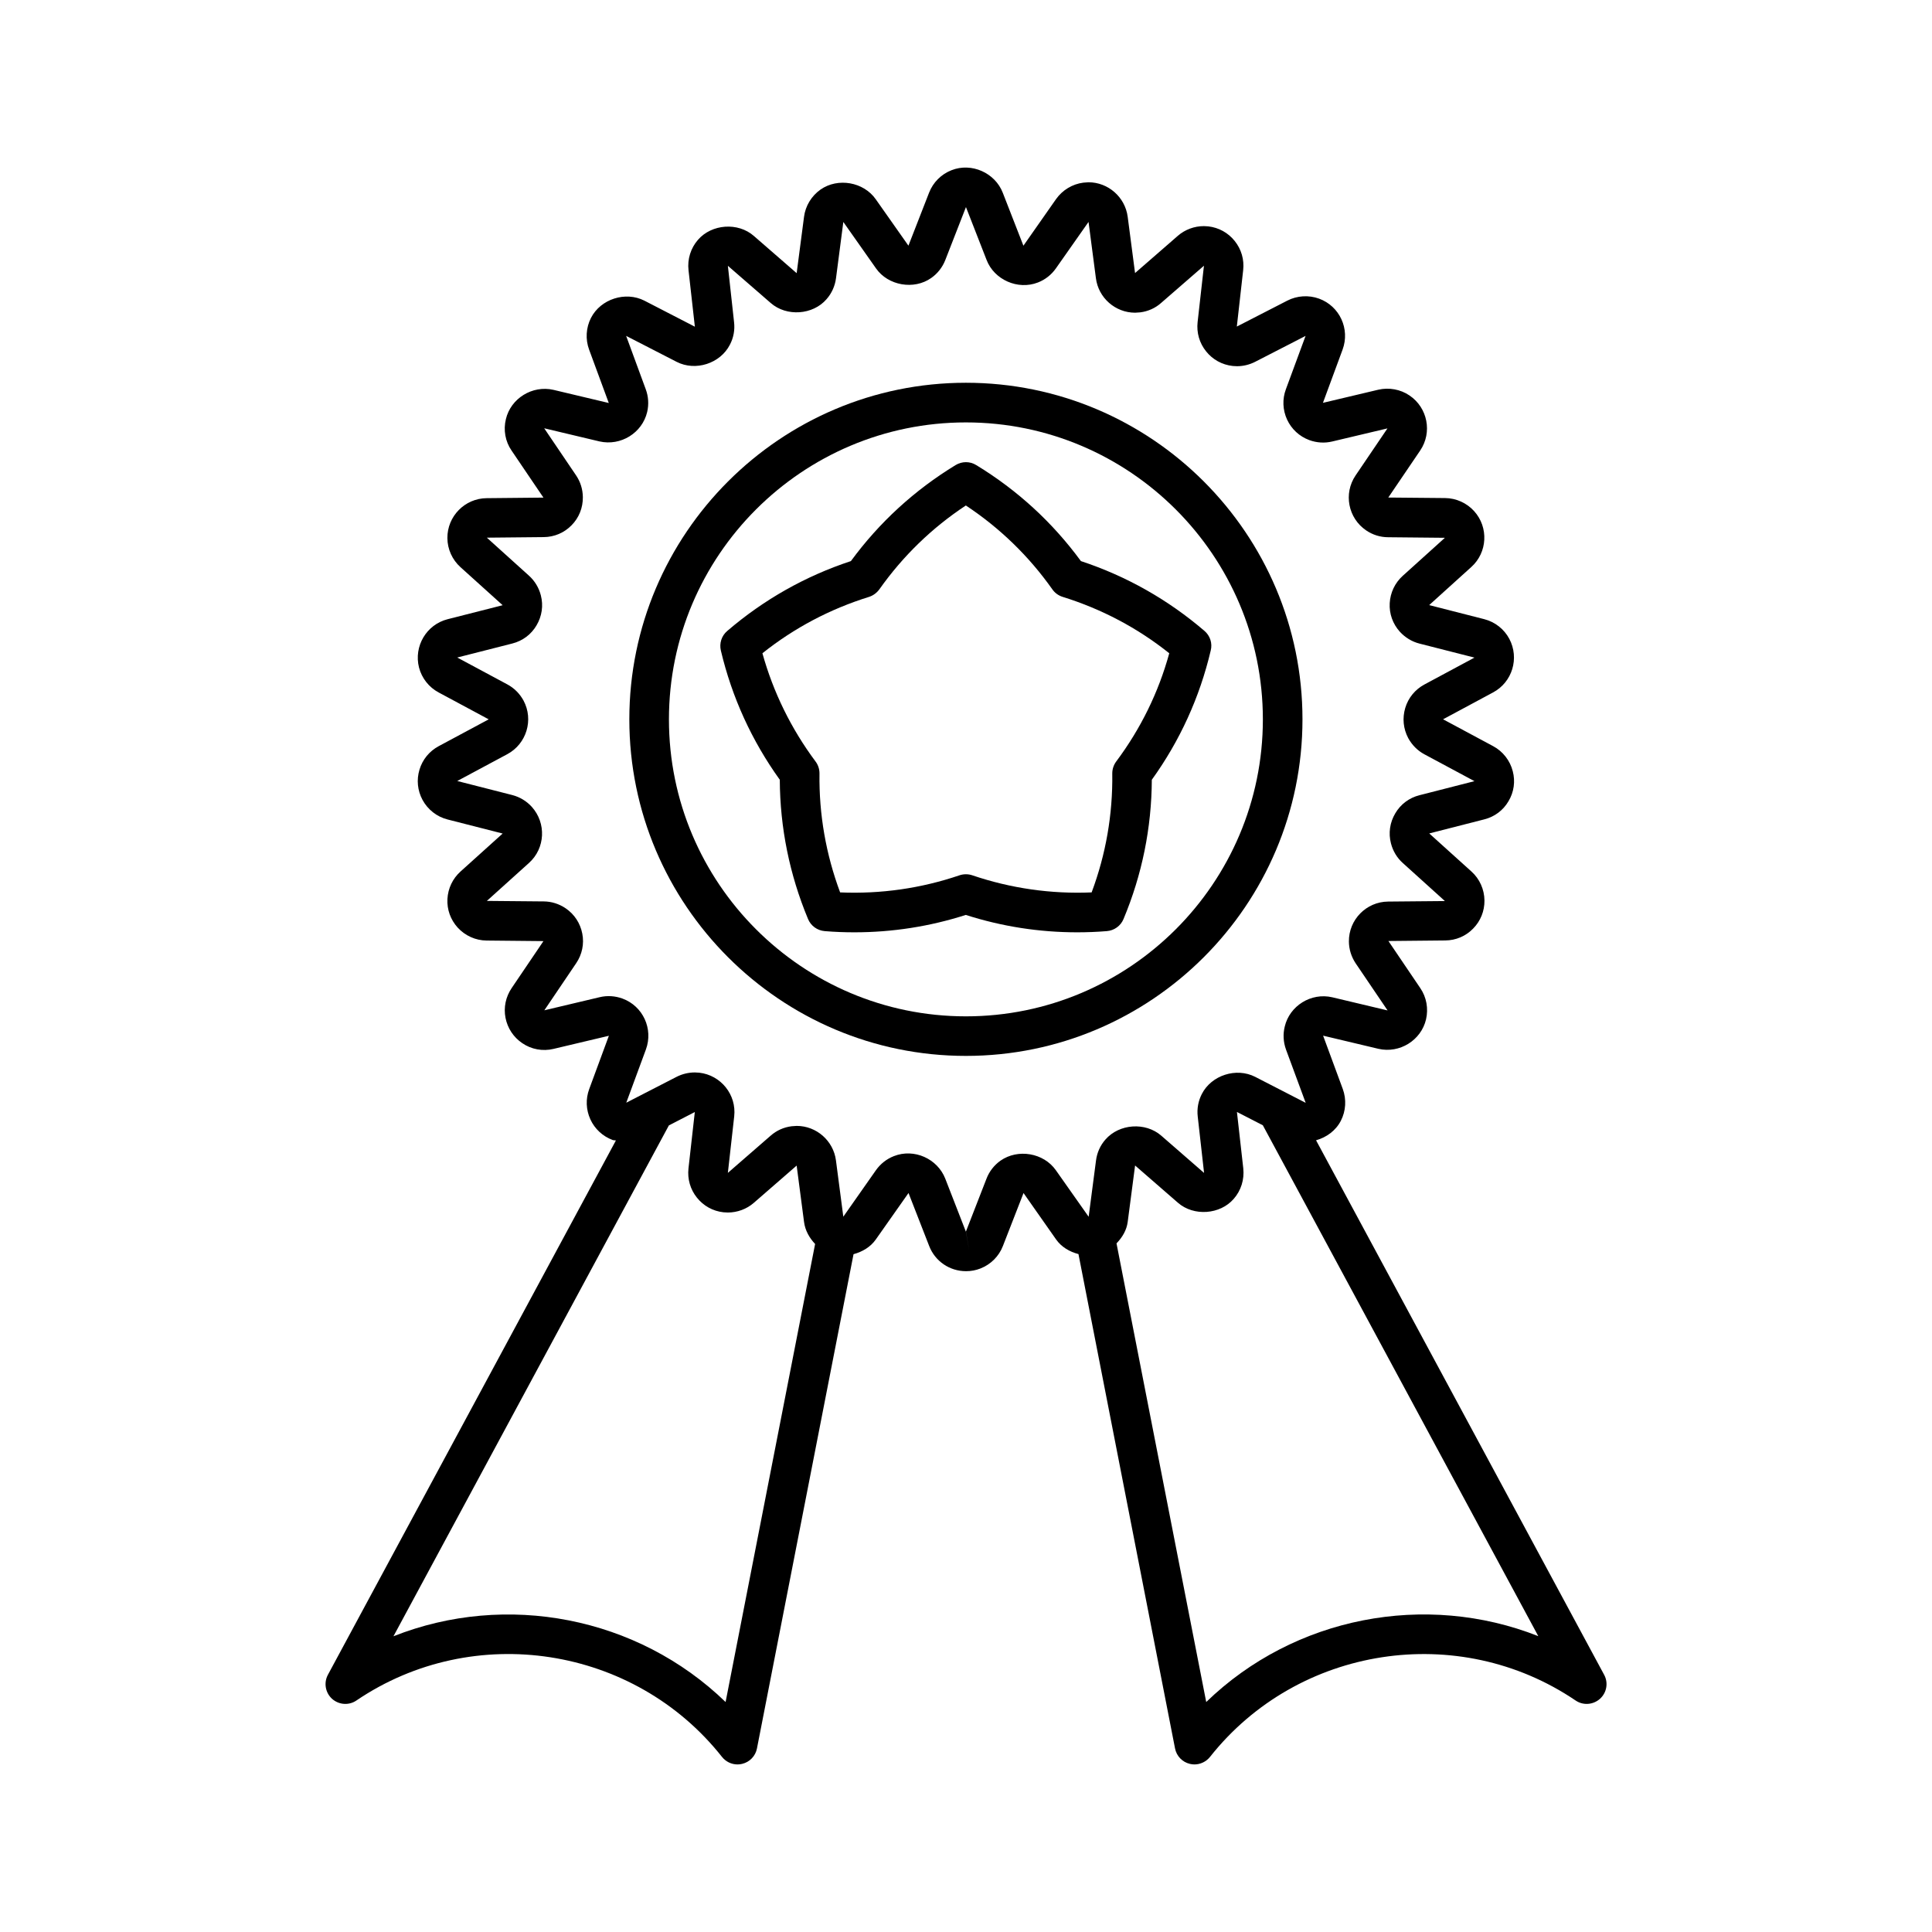 <?xml version="1.0" encoding="UTF-8"?>
<!-- The Best Svg Icon site in the world: iconSvg.co, Visit us! https://iconsvg.co -->
<svg fill="#000000" width="800px" height="800px" version="1.1" viewBox="144 144 512 512" xmlns="http://www.w3.org/2000/svg">
 <g>
  <path d="m489.17 334.63c0-49.195-40.02-89.195-89.195-89.195-49.172 0-89.195 40.012-89.195 89.195s40.02 89.195 89.195 89.195c49.176 0 89.195-40.012 89.195-89.195zm-89.195 78.711c-43.402 0-78.699-35.297-78.699-78.699 0-43.41 35.297-78.699 78.699-78.699 43.41 0 78.699 35.309 78.699 78.699s-35.285 78.699-78.699 78.699z"/>
  <path d="m463.21 311.21c-9.676-8.301-20.688-14.527-32.758-18.516-7.527-10.266-16.836-18.809-27.742-25.441-1.66-1.039-3.789-1.027-5.469 0-10.883 6.633-20.215 15.176-27.742 25.441-12.07 3.977-23.09 10.211-32.77 18.516-1.512 1.281-2.141 3.285-1.691 5.195 2.938 12.406 8.199 23.91 15.617 34.238 0.062 12.711 2.582 25.129 7.484 36.902 0.754 1.816 2.457 3.055 4.43 3.211 2.613 0.219 5.227 0.316 7.852 0.316 10.055 0 19.973-1.543 29.523-4.609 9.562 3.066 19.469 4.609 29.523 4.609 2.625 0 5.246-0.105 7.852-0.316 1.973-0.156 3.684-1.395 4.43-3.211 4.914-11.754 7.43-24.16 7.496-36.902 7.43-10.316 12.691-21.844 15.609-34.238 0.496-1.91-0.156-3.922-1.645-5.195zm-23.387 34.574c-0.691 0.922-1.07 2.059-1.059 3.223 0.148 10.82-1.699 21.41-5.469 31.488-10.715 0.461-21.445-1.07-31.637-4.535-0.555-0.188-1.102-0.273-1.691-0.273-0.578 0-1.133 0.094-1.68 0.273-10.18 3.465-20.867 4.996-31.645 4.535-3.758-10.086-5.617-20.676-5.469-31.488 0.012-1.156-0.348-2.289-1.059-3.223-6.453-8.668-11.18-18.305-14.066-28.664 8.43-6.719 17.918-11.723 28.246-14.938 1.09-0.348 2.047-1.051 2.731-1.984 6.246-8.836 13.949-16.312 22.934-22.242 8.984 5.941 16.699 13.414 22.934 22.242 0.66 0.945 1.617 1.637 2.738 1.984 10.316 3.211 19.816 8.219 28.234 14.938-2.844 10.371-7.578 20.008-14.043 28.664z"/>
  <path d="m492.77 446.19c2.75-0.777 5.207-2.539 6.559-5.152 1.355-2.613 1.531-5.699 0.516-8.461l-5.207-14.117 14.652 3.484c5.637 1.301 11.324-2.258 12.625-7.797 0.66-2.844 0.137-5.867-1.531-8.301l-8.438-12.469 15.062-0.148c2.801-0.02 5.438-1.133 7.379-3.137 1.973-1.996 3.035-4.648 3.012-7.43-0.02-2.949-1.289-5.773-3.465-7.715l-11.168-10.078 14.578-3.727c2.731-0.684 5.027-2.402 6.434-4.828 1.438-2.402 1.828-5.238 1.125-7.914-0.715-2.844-2.625-5.289-5.207-6.664l-13.266-7.117 13.246-7.117c5.102-2.719 7.031-9.078 4.305-14.211-1.375-2.582-3.801-4.481-6.644-5.207l-14.59-3.727 11.156-10.086c4.305-3.863 4.641-10.516 0.766-14.809-1.961-2.172-4.766-3.441-7.695-3.473l-15.062-0.137 8.461-12.469c3.242-4.797 1.973-11.324-2.824-14.57-2.402-1.648-5.481-2.195-8.301-1.531l-14.652 3.473 5.207-14.117c2.004-5.449-0.766-11.492-6.215-13.488-2.769-1.02-5.887-0.797-8.43 0.516l-13.383 6.875 1.68-14.945c0.316-2.801-0.484-5.531-2.234-7.727-1.742-2.184-4.242-3.57-7.031-3.883-0.211-0.02-0.977-0.062-1.164-0.062-2.519 0-4.984 0.914-6.887 2.57l-11.336 9.867-1.953-14.926c-0.691-5.207-5.164-9.133-10.41-9.133-0.219 0-1.125 0.074-1.355 0.105-2.898 0.367-5.531 1.973-7.231 4.375l-8.637 12.332-5.469-14.031c-2.047-5.301-8.301-8.062-13.562-5.984-2.75 1.059-4.914 3.242-5.973 5.973l-5.469 14.031-8.66-12.301c-3.211-4.586-10.035-5.793-14.641-2.562-2.402 1.699-4 4.336-4.367 7.223l-1.953 14.926-11.348-9.867c-4.188-3.672-11.156-3.18-14.801 1.027-1.93 2.203-2.844 5.144-2.508 8.07l1.68 14.957-13.379-6.902c-4.996-2.539-11.566-0.461-14.148 4.566-1.332 2.613-1.512 5.688-0.492 8.43l5.207 14.129-14.652-3.484c-5.606-1.289-11.324 2.258-12.617 7.766-0.703 2.844-0.168 5.91 1.512 8.332l8.438 12.457-15.051 0.148c-5.773 0.051-10.445 4.797-10.402 10.578 0.02 2.93 1.281 5.731 3.465 7.703l11.18 10.086-14.602 3.715c-5.594 1.426-8.984 7.16-7.566 12.785 0.734 2.844 2.633 5.246 5.207 6.621l13.266 7.125-13.266 7.117c-2.465 1.324-4.281 3.539-5.082 6.223-0.809 2.688-0.523 5.519 0.797 7.988 1.387 2.582 3.809 4.492 6.644 5.207l14.602 3.727-11.18 10.078c-2.078 1.879-3.297 4.461-3.453 7.262-0.148 2.801 0.82 5.481 2.699 7.566 1.973 2.164 4.754 3.434 7.695 3.453l15.051 0.148-8.438 12.469c-1.562 2.32-2.152 5.113-1.617 7.871 0.547 2.75 2.109 5.121 4.418 6.688 2.402 1.66 5.438 2.234 8.324 1.531l14.652-3.473-5.207 14.117c-0.977 2.644-0.859 5.481 0.305 8.039 1.164 2.539 3.273 4.492 5.91 5.469 0.262 0.105 0.586 0.043 0.852 0.125l-76.316 141.59c-1.145 2.121-0.684 4.754 1.09 6.371 1.805 1.617 4.481 1.805 6.453 0.453 31.066-21.066 73.629-14.484 96.891 14.945 1.02 1.281 2.531 1.996 4.125 1.996 0.41 0 0.828-0.051 1.238-0.156 1.973-0.473 3.516-2.066 3.906-4.094l25.59-130.97c2.371-0.652 4.512-1.91 5.91-3.914l8.66-12.301 5.469 14.023c1.562 4.062 5.426 6.695 9.781 6.695 1.301 0 2.582-0.23 3.809-0.715 2.738-1.07 4.914-3.242 5.953-5.953l5.469-14.043 8.648 12.324c1.418 1.996 3.578 3.254 5.91 3.852l25.59 131c0.387 2.016 1.922 3.621 3.906 4.094 0.41 0.105 0.82 0.156 1.227 0.156 1.574 0 3.117-0.715 4.137-1.996 23.281-29.43 65.832-35.992 96.891-14.945 1.984 1.355 4.648 1.164 6.453-0.453 1.805-1.617 2.258-4.262 1.102-6.371zm-156.48 148.86c-23.355-22.617-58.137-29.262-88.02-17.422l72.988-135.38 6.875-3.547-1.68 14.945c-0.305 2.801 0.473 5.531 2.227 7.727 1.742 2.195 4.242 3.59 7.043 3.894 0.199 0.02 0.977 0.062 1.156 0.062 2.531 0 4.996-0.914 6.887-2.562l11.355-9.875 1.953 14.906c0.293 2.309 1.438 4.281 2.938 5.867zm87.516-140.94c-3.223-4.578-10.023-5.762-14.652-2.531-1.691 1.195-2.981 2.856-3.715 4.766l-5.457 14.023 0.902 5.164-0.914-5.133-5.469-14.055c-2.066-5.269-8.23-8.082-13.613-5.961-1.93 0.754-3.559 2.047-4.754 3.727l-8.648 12.324-1.953-14.926c-0.684-5.207-5.164-9.133-10.402-9.133-0.219 0-1.133 0.062-1.363 0.094-2.066 0.262-3.988 1.125-5.531 2.488l-11.348 9.867 1.68-14.969c0.652-5.731-3.516-10.938-9.277-11.586-0.211-0.02-0.965-0.062-1.145-0.062-1.66 0-3.305 0.387-4.809 1.145l-13.371 6.875 5.207-14.117c1.996-5.438-0.777-11.484-6.203-13.477-1.93-0.703-4.039-0.859-6.066-0.367l-14.652 3.473 8.43-12.469c1.574-2.32 2.164-5.121 1.625-7.863-0.535-2.762-2.098-5.133-4.418-6.707-1.723-1.164-3.738-1.805-5.793-1.816l-15.074-0.137 11.18-10.078c4.293-3.871 4.617-10.516 0.723-14.852-1.395-1.531-3.18-2.602-5.152-3.117l-14.602-3.727 13.277-7.117c5.082-2.731 7.023-9.102 4.281-14.211-0.996-1.828-2.465-3.297-4.281-4.273l-13.277-7.125 14.602-3.715c2.719-0.691 5.008-2.402 6.414-4.816 1.426-2.414 1.848-5.238 1.133-7.957-0.516-2.004-1.594-3.801-3.137-5.195l-11.168-10.078 15.062-0.148c2.801-0.02 5.438-1.133 7.398-3.148 1.961-1.984 3.012-4.641 2.981-7.441-0.02-2.09-0.652-4.094-1.805-5.785l-8.438-12.469 14.652 3.484c5.648 1.281 11.324-2.246 12.637-7.797 0.473-2.016 0.336-4.125-0.379-6.035l-5.195-14.137 13.371 6.875c5.027 2.582 11.586 0.441 14.129-4.543 0.965-1.836 1.344-3.906 1.102-5.961l-1.641-14.945 11.348 9.855c4.219 3.695 11.199 3.168 14.789-0.996 1.375-1.555 2.246-3.484 2.519-5.562l1.941-14.914 8.668 12.312c3.211 4.586 10.066 5.742 14.602 2.551 1.691-1.176 2.992-2.832 3.758-4.785l5.469-14.023 5.469 14.012c2.004 5.227 8.262 8.051 13.602 5.973 1.941-0.754 3.578-2.047 4.766-3.738l8.648-12.312 1.953 14.906c0.66 5.215 5.144 9.152 10.402 9.152 0.219 0 1.133-0.062 1.363-0.094 2.047-0.262 3.977-1.113 5.512-2.488l11.355-9.867-1.68 14.945c-0.305 2.793 0.473 5.531 2.234 7.727 1.742 2.195 4.242 3.578 7.055 3.894 0.188 0.02 0.957 0.062 1.145 0.062 1.66 0 3.305-0.398 4.797-1.156l13.383-6.875-5.215 14.129c-0.977 2.625-0.859 5.469 0.305 8.031 1.176 2.539 3.273 4.481 5.91 5.457 1.93 0.703 4.019 0.852 6.047 0.367l14.652-3.473-8.449 12.469c-3.254 4.797-1.973 11.324 2.801 14.559 1.711 1.176 3.738 1.805 5.805 1.816l15.062 0.148-11.168 10.078c-2.078 1.879-3.297 4.461-3.453 7.254-0.156 2.812 0.82 5.488 2.688 7.566 1.406 1.531 3.191 2.625 5.195 3.137l14.578 3.715-13.266 7.125c-2.457 1.324-4.281 3.527-5.082 6.223-0.797 2.688-0.523 5.512 0.797 7.996 1.008 1.836 2.477 3.316 4.281 4.281l13.266 7.117-14.578 3.727c-2.719 0.684-5.008 2.402-6.414 4.816-1.426 2.402-1.848 5.238-1.133 7.957 0.516 2.004 1.586 3.809 3.137 5.195l11.156 10.078-15.051 0.137c-5.773 0.051-10.445 4.797-10.391 10.59 0.02 2.059 0.641 4.051 1.805 5.793l8.449 12.469-14.652-3.484c-5.617-1.312-11.316 2.258-12.605 7.766-0.492 1.984-0.387 4.082 0.336 6.086l5.215 14.117-13.383-6.887c-5.008-2.551-11.586-0.441-14.137 4.543-0.945 1.828-1.324 3.894-1.09 5.961l1.68 14.957-11.336-9.867c-4.188-3.652-11.137-3.203-14.82 1.039-1.355 1.543-2.215 3.473-2.477 5.519l-1.953 14.926zm39.855 140.94-23.773-121.54c1.531-1.594 2.688-3.496 2.969-5.719l1.953-14.926 11.355 9.875c4.199 3.664 11.188 3.137 14.777-1.02 1.953-2.203 2.856-5.152 2.539-8.094l-1.68-14.945 6.863 3.527 73 135.39c-29.848-11.805-64.652-5.172-88.004 17.457z"/>
 </g>
</svg>